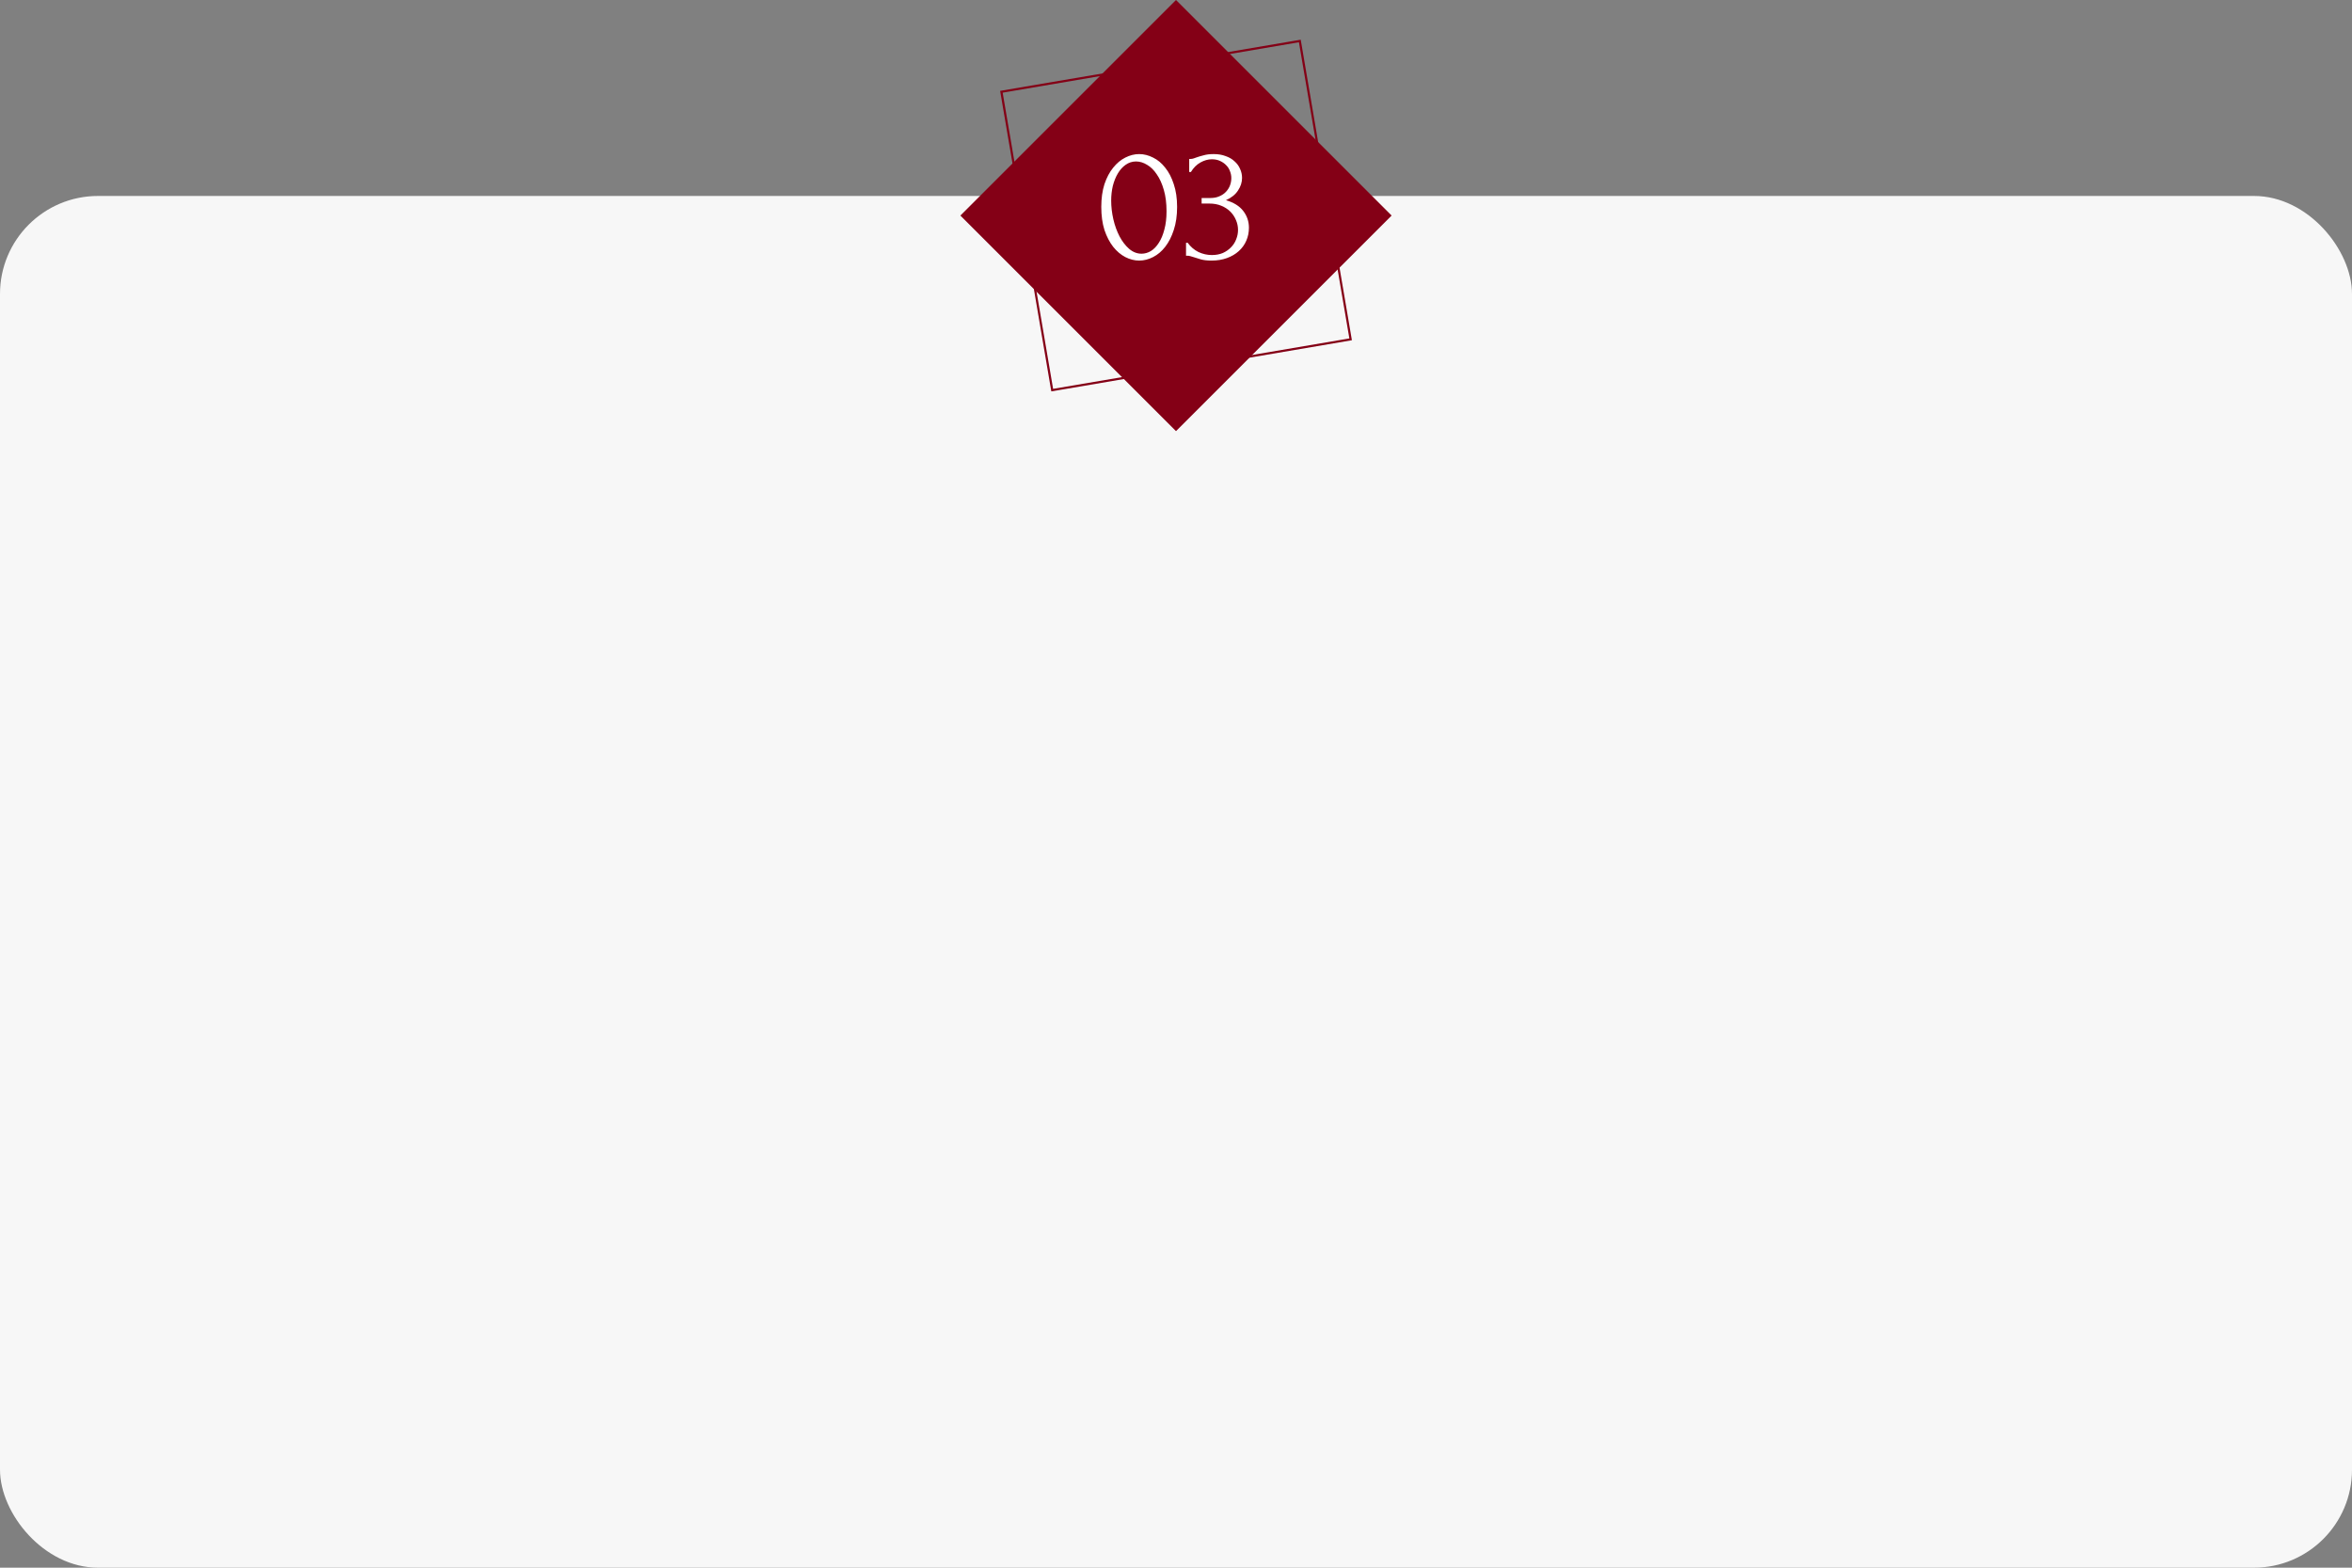 <?xml version="1.0" encoding="UTF-8"?> <svg xmlns="http://www.w3.org/2000/svg" width="240" height="160" viewBox="0 0 240 160" fill="none"><rect x="0" y="0" width="240" height="160" fill="#808080" stroke="none"/><rect y="20" width="240" height="140" rx="10" fill="#F7F7F7"></rect><rect x="102.184" y="9.366" width="30.889" height="30.889" transform="rotate(-9.662 102.184 9.366)" stroke="#840016" stroke-width="0.224"></rect><rect x="98" y="22" width="31.113" height="31.113" transform="rotate(-45 98 22)" fill="#840016"></rect><path d="M112.376 21.118C112.376 20.239 112.484 19.463 112.701 18.79C112.929 18.116 113.226 17.557 113.591 17.112C113.956 16.656 114.367 16.313 114.823 16.085C115.291 15.846 115.765 15.726 116.244 15.726C116.723 15.726 117.197 15.846 117.665 16.085C118.133 16.313 118.543 16.656 118.897 17.112C119.262 17.557 119.553 18.116 119.77 18.79C119.998 19.463 120.113 20.239 120.113 21.118C120.113 22.008 119.998 22.795 119.77 23.48C119.553 24.153 119.262 24.724 118.897 25.191C118.543 25.648 118.133 25.996 117.665 26.235C117.197 26.475 116.723 26.595 116.244 26.595C115.765 26.595 115.291 26.475 114.823 26.235C114.367 25.996 113.956 25.648 113.591 25.191C113.226 24.724 112.929 24.153 112.701 23.48C112.484 22.795 112.376 22.008 112.376 21.118ZM119.034 21.563C119.034 20.741 118.943 20.016 118.76 19.389C118.578 18.75 118.338 18.219 118.041 17.797C117.756 17.363 117.425 17.038 117.049 16.821C116.683 16.593 116.307 16.479 115.919 16.479C115.531 16.479 115.177 16.593 114.858 16.821C114.55 17.038 114.287 17.329 114.07 17.694C113.853 18.059 113.682 18.482 113.557 18.961C113.443 19.44 113.386 19.942 113.386 20.467C113.386 21.095 113.46 21.734 113.608 22.384C113.756 23.023 113.968 23.605 114.241 24.13C114.515 24.644 114.84 25.066 115.217 25.397C115.605 25.728 116.027 25.893 116.484 25.893C116.815 25.893 117.134 25.802 117.442 25.619C117.75 25.425 118.019 25.146 118.247 24.781C118.486 24.415 118.675 23.965 118.812 23.428C118.96 22.892 119.034 22.27 119.034 21.563ZM121.348 16.222H121.502C121.594 16.222 121.691 16.205 121.793 16.171C121.896 16.137 122.01 16.097 122.136 16.051C122.33 15.982 122.564 15.914 122.838 15.846C123.111 15.766 123.448 15.726 123.847 15.726C124.304 15.726 124.709 15.794 125.063 15.931C125.428 16.057 125.73 16.233 125.97 16.462C126.221 16.679 126.409 16.935 126.535 17.232C126.672 17.529 126.74 17.837 126.74 18.156C126.74 18.601 126.603 19.029 126.329 19.44C126.067 19.851 125.656 20.182 125.097 20.433C125.884 20.661 126.472 21.026 126.86 21.528C127.248 22.03 127.442 22.601 127.442 23.24C127.442 23.719 127.351 24.164 127.168 24.575C126.997 24.975 126.74 25.328 126.398 25.636C126.067 25.933 125.668 26.167 125.2 26.338C124.732 26.509 124.207 26.595 123.625 26.595C123.191 26.595 122.832 26.555 122.547 26.475C122.261 26.395 122.022 26.321 121.828 26.253C121.702 26.207 121.588 26.173 121.485 26.15C121.383 26.116 121.28 26.099 121.177 26.099H121.023V24.781H121.194C121.491 25.191 121.856 25.505 122.29 25.722C122.735 25.927 123.191 26.03 123.659 26.03C124.07 26.03 124.441 25.962 124.772 25.825C125.103 25.676 125.382 25.482 125.611 25.243C125.85 25.003 126.027 24.729 126.141 24.421C126.267 24.113 126.329 23.794 126.329 23.463C126.329 23.12 126.261 22.789 126.124 22.47C125.987 22.139 125.793 21.848 125.542 21.597C125.291 21.346 124.983 21.146 124.618 20.998C124.264 20.849 123.859 20.775 123.402 20.775H122.615V20.21H123.488C123.842 20.21 124.15 20.153 124.412 20.039C124.686 19.925 124.914 19.771 125.097 19.577C125.28 19.383 125.417 19.166 125.508 18.927C125.599 18.687 125.645 18.436 125.645 18.174C125.645 17.934 125.599 17.7 125.508 17.472C125.428 17.243 125.302 17.044 125.131 16.873C124.96 16.69 124.749 16.542 124.498 16.427C124.258 16.313 123.979 16.256 123.659 16.256C123.271 16.256 122.883 16.365 122.495 16.582C122.107 16.798 121.782 17.124 121.52 17.557H121.348V16.222Z" fill="white"></path></svg> 